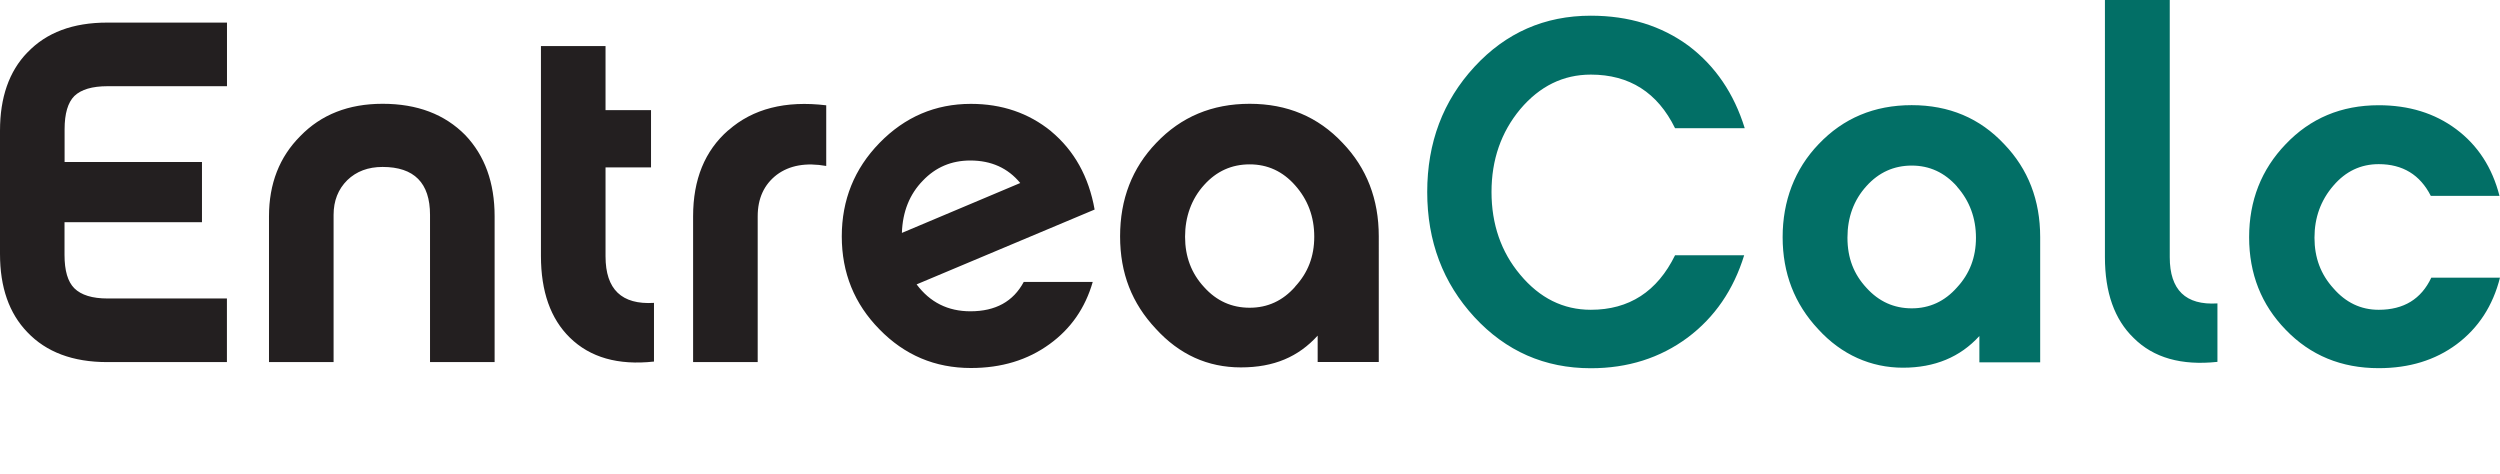 <svg data-name="Layer 2" xmlns="http://www.w3.org/2000/svg" viewBox="0 0 329.75 62.5"><path d="M3.61 6.92C1.2 9.41 0 12.85 0 17.24V33.5c0 4.39 1.2 7.83 3.61 10.32 2.49 2.62 6 3.94 10.52 3.94h15.8v-8.39H14.19c-2.02 0-3.48-.45-4.39-1.35-.86-.86-1.29-2.32-1.29-4.39v-4.32h18.13v-7.94H8.52v-4.32c0-2.06.43-3.53 1.29-4.39.9-.86 2.36-1.29 4.39-1.29h15.74V2.98h-15.8c-4.52 0-8.02 1.31-10.52 3.94zm46.84 6.77c-4.47 0-8.09 1.42-10.84 4.26-2.75 2.75-4.13 6.28-4.13 10.58v19.23H44V28.34c0-1.85.6-3.38 1.81-4.58 1.2-1.16 2.75-1.74 4.65-1.74 4.17 0 6.26 2.11 6.26 6.32v19.42h8.52V28.53c0-4.43-1.29-8-3.87-10.71-2.71-2.75-6.34-4.13-10.9-4.13zm29.42 20.13V22.08h6v-7.55h-6V6.08h-8.52v27.68c0 4.69 1.27 8.28 3.81 10.77 2.67 2.62 6.37 3.68 11.1 3.16v-7.74c-4.26.26-6.39-1.78-6.39-6.13zm16.19-16.64c-3.1 2.71-4.64 6.49-4.64 11.35v19.23h8.52V28.53c0-2.36.84-4.19 2.52-5.48 1.68-1.25 3.85-1.63 6.52-1.16v-8c-5.38-.65-9.68.45-12.9 3.29zm42.58.13c-2.97-2.41-6.5-3.61-10.58-3.61-4.69 0-8.71 1.72-12.06 5.16-3.31 3.4-4.97 7.51-4.97 12.32s1.66 8.9 4.97 12.26c3.31 3.4 7.33 5.1 12.06 5.1 4.04 0 7.5-1.05 10.39-3.16 2.79-2.02 4.69-4.75 5.68-8.19h-9.1c-1.38 2.58-3.72 3.87-7.03 3.87-2.97 0-5.33-1.18-7.1-3.55l23.48-9.87c-.77-4.34-2.69-7.78-5.74-10.32zm-19.68 13.41c.09-2.79 1.01-5.1 2.77-6.9 1.68-1.76 3.76-2.65 6.26-2.65 2.75 0 4.95.99 6.58 2.97l-15.61 6.58zm58.13-11.87c-3.23-3.44-7.31-5.16-12.26-5.16s-9.05 1.72-12.32 5.16c-3.18 3.31-4.77 7.42-4.77 12.32s1.57 8.84 4.71 12.19c3.1 3.4 6.84 5.1 11.22 5.1s7.59-1.4 10.13-4.19v3.48h8.06V31.17c0-4.9-1.59-9.01-4.77-12.32zm-6.26 18.97c-1.63 1.85-3.63 2.77-6 2.77s-4.37-.9-6-2.71c-1.68-1.81-2.52-4.02-2.52-6.65s.84-4.99 2.52-6.84c1.63-1.81 3.63-2.71 6-2.71s4.37.92 6 2.77c1.68 1.89 2.52 4.15 2.52 6.77s-.84 4.77-2.52 6.58z" fill="#231f20"/><path d="M230.06 33.66c-1.41 4.58-3.9 8.2-7.45 10.86-3.64 2.7-7.9 4.05-12.78 4.05-6.08 0-11.2-2.25-15.35-6.74-4.15-4.5-6.23-10-6.23-16.51s2.08-12.01 6.23-16.51c4.15-4.5 9.27-6.74 15.35-6.74 5.01 0 9.31 1.33 12.91 3.98 3.51 2.66 5.97 6.27 7.39 10.86h-9.19c-2.31-4.71-6.02-7.07-11.11-7.07-3.64 0-6.74 1.52-9.31 4.56-2.53 3.04-3.79 6.68-3.79 10.92s1.26 7.92 3.79 10.92c2.57 3.08 5.67 4.62 9.31 4.62 5.05 0 8.76-2.4 11.11-7.19h9.12zm39.05 14.13h-8.03v-3.47c-2.53 2.78-5.89 4.18-10.08 4.18s-8.09-1.69-11.18-5.08c-3.13-3.34-4.69-7.39-4.69-12.14s1.58-8.97 4.75-12.27c3.25-3.42 7.34-5.14 12.27-5.14s8.99 1.71 12.2 5.14c3.17 3.3 4.75 7.39 4.75 12.27v16.51zM258.13 24.6c-1.63-1.84-3.62-2.76-5.97-2.76s-4.35.9-5.97 2.7c-1.67 1.84-2.51 4.11-2.51 6.81s.84 4.82 2.51 6.62c1.63 1.8 3.62 2.7 5.97 2.7s4.35-.92 5.97-2.76c1.67-1.8 2.5-3.98 2.5-6.55s-.83-4.86-2.5-6.74zM277.65 0h8.54v33.92c0 4.33 2.1 6.36 6.29 6.1v7.71c-4.75.51-8.44-.54-11.05-3.15-2.53-2.44-3.79-6-3.79-10.66V0zm52.1 36.61c-.94 3.73-2.85 6.66-5.72 8.8-2.83 2.1-6.25 3.15-10.28 3.15-4.93 0-9.02-1.69-12.27-5.07-3.21-3.3-4.82-7.37-4.82-12.2s1.61-8.93 4.82-12.27c3.25-3.42 7.34-5.14 12.27-5.14 3.98 0 7.39 1.05 10.21 3.15 2.87 2.14 4.77 5.08 5.72 8.8h-9.06c-1.41-2.78-3.71-4.18-6.87-4.18-2.36 0-4.35.94-5.97 2.83-1.67 1.93-2.5 4.22-2.5 6.87s.83 4.84 2.5 6.68c1.63 1.88 3.62 2.83 5.97 2.83 3.3 0 5.61-1.41 6.94-4.24h9.06z" fill="#026f66"/></svg>